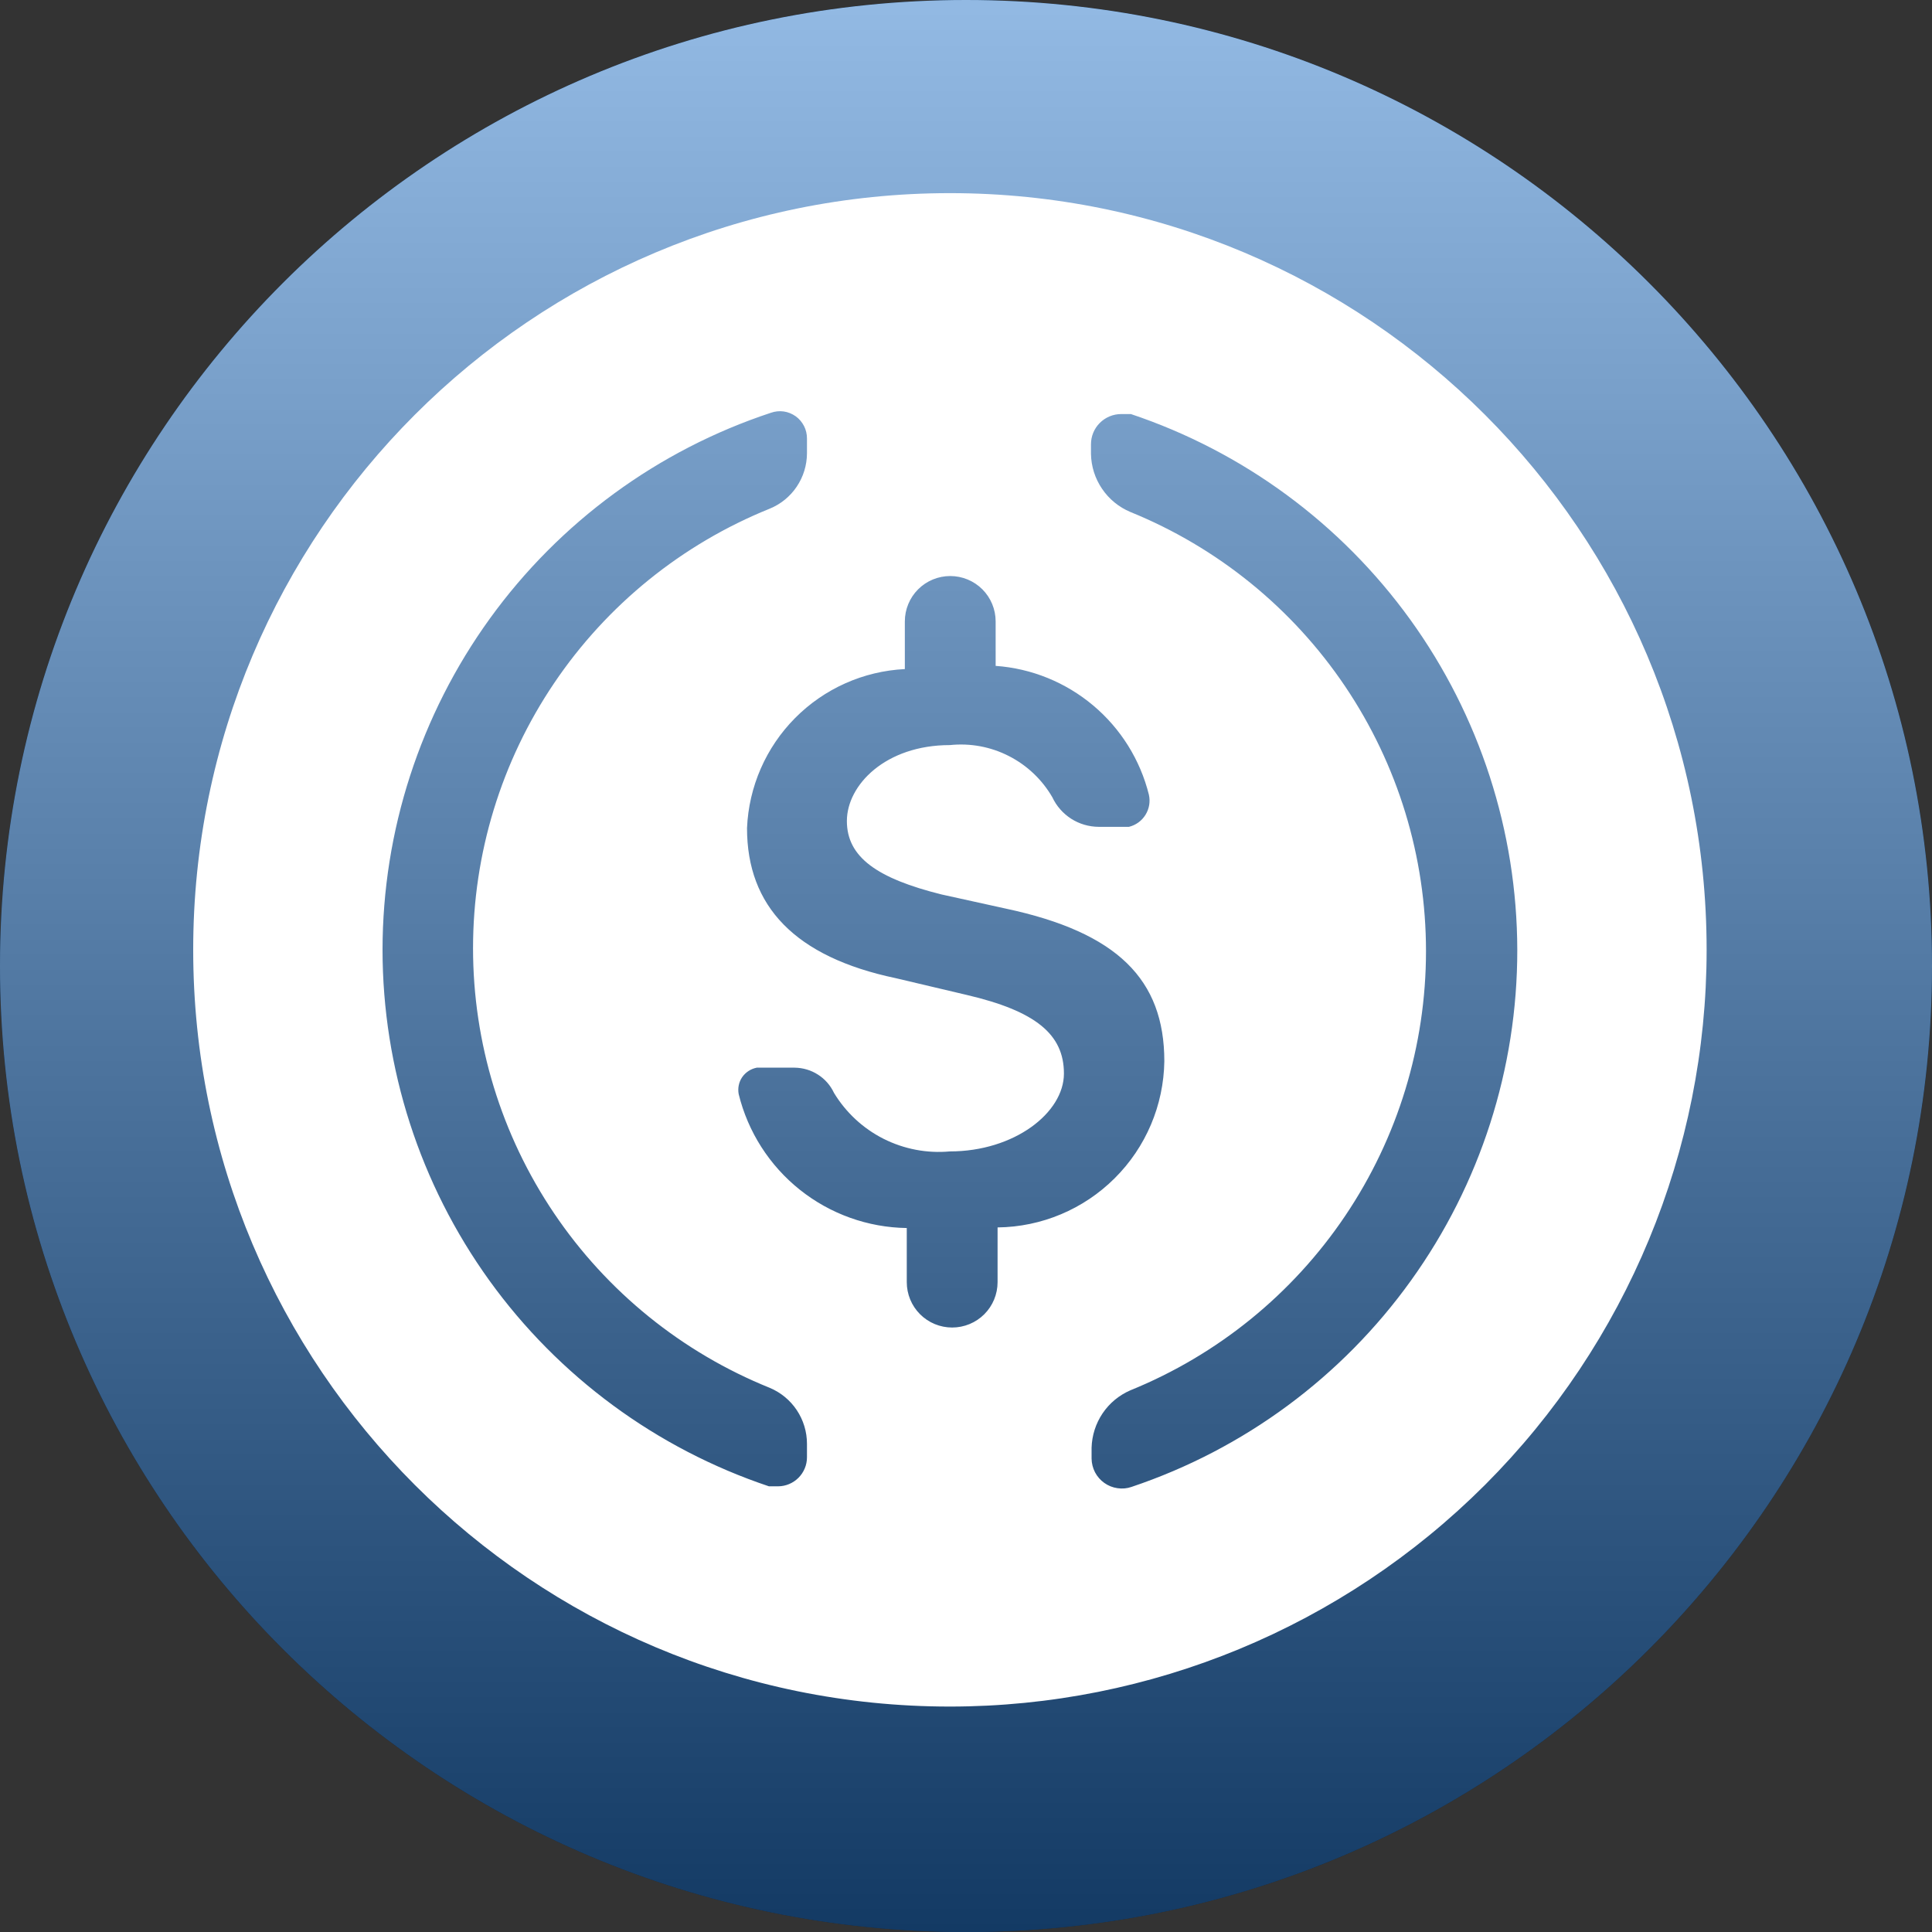 <svg width="32" height="32" viewBox="0 0 32 32" fill="none" xmlns="http://www.w3.org/2000/svg">
<rect x="0" y="0" width="32" height="32" fill="#333333" stroke="none"/>
<path d="M16 32C24.837 32 32 24.837 32 16C32 7.163 24.837 0 16 0C7.163 0 0 7.163 0 16C0 24.837 7.163 32 16 32Z" fill="black"/>
<path d="M16 32C24.837 32 32 24.837 32 16C32 7.163 24.837 0 16 0C7.163 0 0 7.163 0 16C0 24.837 7.163 32 16 32Z" fill="#2775C9"/>
<path style="mix-blend-mode:soft-light" d="M16 32C24.837 32 32 24.837 32 16C32 7.163 24.837 0 16 0C7.163 0 0 7.163 0 16C0 24.837 7.163 32 16 32Z" fill="url(#paint0_linear_835_788)"/>
<path d="M15.733 28.266C8.811 28.266 3.2 22.655 3.2 15.732C3.2 8.81 8.811 3.199 15.733 3.199C22.656 3.199 28.267 8.81 28.267 15.732C28.267 19.057 26.946 22.244 24.596 24.595C22.245 26.945 19.058 28.266 15.733 28.266ZM14.987 11.082C14.301 11.116 13.653 11.405 13.169 11.893C12.686 12.38 12.402 13.03 12.373 13.716C12.373 15.007 13.163 15.85 14.838 16.202L16.011 16.479C17.152 16.746 17.622 17.13 17.622 17.781C17.622 18.431 16.8 19.071 15.733 19.071C15.355 19.106 14.974 19.033 14.634 18.862C14.294 18.69 14.01 18.426 13.813 18.101C13.755 17.977 13.663 17.872 13.548 17.799C13.433 17.725 13.3 17.686 13.163 17.684H12.534C12.485 17.694 12.439 17.712 12.398 17.739C12.357 17.766 12.321 17.8 12.293 17.841C12.265 17.882 12.246 17.927 12.236 17.976C12.226 18.024 12.226 18.073 12.235 18.122C12.388 18.747 12.745 19.305 13.248 19.706C13.752 20.108 14.375 20.331 15.019 20.34V21.236C15.019 21.436 15.098 21.627 15.239 21.768C15.38 21.909 15.571 21.988 15.771 21.988C15.97 21.988 16.162 21.909 16.303 21.768C16.444 21.627 16.523 21.436 16.523 21.236V20.33C17.251 20.322 17.948 20.029 18.463 19.515C18.98 19.001 19.274 18.306 19.285 17.578C19.285 16.223 18.507 15.444 16.662 15.05L15.595 14.815C14.528 14.549 14.027 14.197 14.027 13.599C14.027 13.002 14.667 12.341 15.733 12.341C16.07 12.306 16.408 12.368 16.709 12.522C17.01 12.675 17.26 12.912 17.43 13.205C17.498 13.351 17.607 13.474 17.742 13.561C17.878 13.648 18.036 13.694 18.198 13.695H18.699C18.813 13.667 18.911 13.596 18.973 13.496C19.035 13.396 19.055 13.276 19.029 13.162C18.885 12.584 18.562 12.067 18.106 11.684C17.65 11.301 17.085 11.071 16.491 11.029V10.293C16.491 10.093 16.412 9.902 16.271 9.761C16.13 9.62 15.938 9.541 15.739 9.541C15.539 9.541 15.348 9.62 15.207 9.761C15.066 9.902 14.987 10.093 14.987 10.293V11.082ZM6.336 15.732C6.337 17.697 6.956 19.612 8.104 21.207C9.253 22.801 10.873 23.994 12.736 24.618H12.886C13.013 24.618 13.135 24.567 13.225 24.477C13.315 24.387 13.366 24.265 13.366 24.138V23.914C13.366 23.715 13.307 23.521 13.197 23.356C13.087 23.191 12.93 23.062 12.747 22.986C11.296 22.4 10.053 21.394 9.178 20.097C8.302 18.8 7.835 17.271 7.835 15.706C7.835 14.141 8.302 12.612 9.178 11.315C10.053 10.018 11.296 9.012 12.747 8.426C12.929 8.352 13.086 8.225 13.196 8.061C13.306 7.898 13.365 7.706 13.366 7.509V7.263C13.366 7.191 13.35 7.12 13.317 7.056C13.284 6.992 13.237 6.936 13.178 6.894C13.119 6.853 13.052 6.825 12.98 6.815C12.909 6.805 12.836 6.813 12.768 6.837C10.897 7.455 9.269 8.648 8.114 10.245C6.96 11.842 6.337 13.762 6.336 15.732ZM25.131 15.732C25.127 13.77 24.508 11.857 23.36 10.265C22.211 8.673 20.592 7.481 18.731 6.858H18.571C18.438 6.858 18.31 6.911 18.216 7.005C18.122 7.099 18.07 7.226 18.07 7.359V7.519C18.074 7.725 18.137 7.925 18.253 8.095C18.368 8.266 18.531 8.399 18.72 8.479C20.168 9.067 21.407 10.073 22.28 11.369C23.153 12.665 23.619 14.191 23.619 15.754C23.619 17.316 23.153 18.843 22.28 20.139C21.407 21.435 20.168 22.441 18.72 23.029C18.534 23.11 18.375 23.242 18.262 23.41C18.149 23.578 18.086 23.775 18.08 23.978V24.159C18.081 24.238 18.101 24.316 18.137 24.386C18.174 24.456 18.227 24.517 18.291 24.562C18.356 24.608 18.43 24.638 18.509 24.649C18.587 24.661 18.667 24.654 18.741 24.628C20.605 24.003 22.224 22.807 23.37 21.21C24.517 19.614 25.133 17.698 25.131 15.732Z" fill="white"/>
<defs>
<linearGradient id="paint0_linear_835_788" x1="16" y1="0" x2="16" y2="32" gradientUnits="userSpaceOnUse">
<stop stop-color="white" stop-opacity="0.5"/>
<stop offset="1" stop-opacity="0.5"/>
</linearGradient>
</defs>
</svg>
